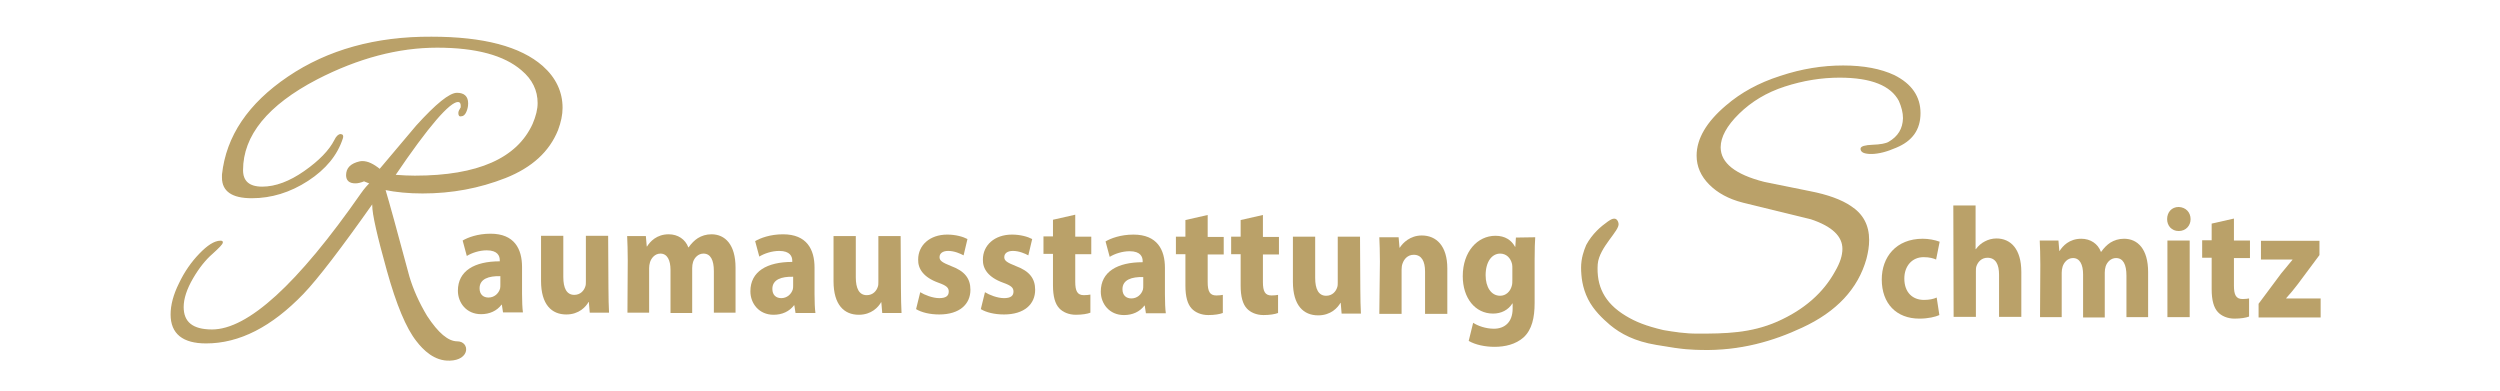 <?xml version="1.0" encoding="utf-8"?>
<!-- Generator: Adobe Illustrator 24.2.2, SVG Export Plug-In . SVG Version: 6.00 Build 0)  -->
<svg version="1.1" id="Ebene_1" xmlns="http://www.w3.org/2000/svg" xmlns:xlink="http://www.w3.org/1999/xlink" x="0px" y="0px"
	 viewBox="0 0 841.9 131.7" style="enable-background:new 0 0 841.9 131.7;" xml:space="preserve">
<style type="text/css">
	.st0{fill:#BAA169;}
	.st1{fill:#BAA169;stroke:#BAA169;stroke-width:0.5;stroke-miterlimit:10;}
</style>
<g>
	<g>
		<g>
			<g>
				<g>
					<path class="st0" d="M169.4,105.2l-0.4-2.6h-0.1c-1.6,2.1-4,3.2-6.9,3.2c-4.9,0-7.8-3.8-7.8-7.9c0-6.7,5.6-9.9,14.1-9.9l0-0.4
						c0-1.4-0.7-3.3-4.4-3.3c-2.5,0-5.1,0.9-6.7,1.9l-1.4-5.2c1.7-1,5-2.3,9.4-2.3c8,0,10.6,5.1,10.6,11.2l0,9
						c0,2.5,0.1,4.9,0.3,6.3L169.4,105.2z M168.5,93c-3.9-0.1-7,0.9-7,4.1c0,2.1,1.3,3.1,3,3.1c1.9,0,3.4-1.3,3.9-3
						c0.1-0.4,0.1-0.9,0.1-1.4L168.5,93z"/>
					<path class="st0" d="M204.9,97c0,3.4,0.1,6.1,0.2,8.3l-6.5,0l-0.3-3.6h-0.1c-0.9,1.6-3.2,4.2-7.5,4.2c-4.9,0-8.5-3.3-8.5-11.3
						l0-15.2l7.5,0l0,13.9c0,3.7,1.1,6,3.7,6c2.1,0,3.3-1.5,3.7-2.8c0.2-0.5,0.2-1.1,0.2-1.7l0-15.4l7.5,0L204.9,97z"/>
					<path class="st0" d="M211.4,87.7c0-3.2-0.1-6-0.2-8.2l6.3,0l0.3,3.5l0.1,0c1-1.6,3.2-4.1,7.3-4.1c3.1,0,5.6,1.7,6.6,4.4h0.1
						c0.9-1.3,2-2.4,3.1-3.1c1.3-0.8,2.8-1.3,4.6-1.3c4.6,0,8.1,3.5,8.1,11.2l0,15.2l-7.3,0l0-14c0-3.7-1.1-5.9-3.5-5.9
						c-1.7,0-3,1.3-3.5,2.8c-0.2,0.6-0.3,1.4-0.3,2.1l0,15.1l-7.3,0l0-14.5c0-3.3-1.1-5.5-3.4-5.5c-1.9,0-3.1,1.6-3.5,2.9
						c-0.2,0.6-0.3,1.4-0.3,2l0,15l-7.3,0L211.4,87.7z"/>
					<path class="st0" d="M267.9,105.4l-0.4-2.6l-0.1,0c-1.6,2.1-4,3.2-6.9,3.2c-4.9,0-7.8-3.8-7.8-7.9c0-6.7,5.6-9.9,14.1-9.9
						l0-0.4c0-1.4-0.7-3.3-4.4-3.3c-2.5,0-5.1,0.9-6.7,1.9l-1.4-5.2c1.7-1,5-2.3,9.4-2.3c8,0,10.6,5.1,10.6,11.2l0,9
						c0,2.5,0.1,4.9,0.3,6.3L267.9,105.4z M267.1,93.2c-3.9-0.1-7,0.9-7,4.1c0,2.1,1.3,3.1,3,3.1c1.9,0,3.4-1.3,3.9-3
						c0.1-0.4,0.1-0.9,0.1-1.4L267.1,93.2z"/>
					<path class="st0" d="M303.4,97.1c0,3.4,0.1,6.1,0.2,8.3l-6.5,0l-0.3-3.6l-0.1,0c-0.9,1.6-3.2,4.2-7.5,4.2
						c-4.9,0-8.5-3.3-8.5-11.3l0-15.2l7.5,0l0,13.9c0,3.7,1.1,6,3.7,6c2.1,0,3.3-1.5,3.7-2.8c0.2-0.5,0.2-1.1,0.2-1.7l0-15.4l7.5,0
						L303.4,97.1z"/>
					<path class="st0" d="M309.9,98.4c1.4,0.9,4.2,2,6.4,2c2.3,0,3.2-0.8,3.2-2.2c0-1.3-0.7-2-3.5-3c-5-1.8-6.9-4.7-6.8-7.8
						c0-4.8,3.9-8.4,9.8-8.4c2.8,0,5.3,0.7,6.8,1.5l-1.3,5.5c-1.1-0.6-3.1-1.5-5.2-1.5c-1.8,0-2.9,0.8-2.9,2.1c0,1.2,0.9,1.8,3.9,3
						c4.6,1.7,6.5,4.2,6.5,8c0,4.8-3.6,8.3-10.5,8.3c-3.2,0-6-0.7-7.8-1.8L309.9,98.4z"/>
					<path class="st0" d="M331.7,98.4c1.4,0.9,4.2,2,6.4,2c2.3,0,3.2-0.8,3.2-2.2c0-1.3-0.7-2-3.5-3c-5-1.8-6.9-4.7-6.8-7.8
						c0-4.8,3.9-8.4,9.8-8.4c2.8,0,5.3,0.7,6.8,1.5l-1.3,5.5c-1.1-0.6-3.1-1.5-5.2-1.5c-1.8,0-2.9,0.8-2.9,2.1c0,1.2,0.9,1.8,3.9,3
						c4.6,1.7,6.5,4.2,6.5,8c0,4.8-3.6,8.3-10.5,8.3c-3.2,0-6-0.7-7.8-1.8L331.7,98.4z"/>
					<path class="st0" d="M362.1,72.3l0,7.4l5.4,0l0,5.9l-5.4,0l0,9.3c0,3.1,0.7,4.5,2.9,4.5c0.9,0,1.7-0.1,2.2-0.2l0,6.1
						c-1,0.4-2.8,0.7-4.9,0.7c-2.4,0-4.4-0.9-5.6-2.2c-1.4-1.5-2.1-4-2.1-7.7l0-10.6l-3.2,0l0-5.9l3.2,0l0-5.6L362.1,72.3z"/>
					<path class="st0" d="M385.9,105.5l-0.4-2.6h-0.1c-1.6,2.1-4,3.2-6.9,3.2c-4.9,0-7.8-3.8-7.8-7.9c0-6.7,5.6-9.9,14.1-9.9l0-0.4
						c0-1.4-0.7-3.3-4.4-3.3c-2.5,0-5.1,0.9-6.7,1.9l-1.4-5.2c1.7-1,5-2.3,9.4-2.3c8,0,10.6,5.1,10.6,11.2l0,9
						c0,2.5,0.1,4.9,0.3,6.3L385.9,105.5z M385,93.3c-3.9-0.1-7,0.9-7,4.1c0,2.1,1.3,3.1,3,3.1c1.9,0,3.4-1.3,3.9-3
						c0.1-0.4,0.1-0.9,0.1-1.4L385,93.3z"/>
					<path class="st0" d="M406.7,72.4l0,7.4l5.4,0l0,5.9l-5.4,0l0,9.3c0,3.1,0.7,4.5,2.9,4.5c0.9,0,1.7-0.1,2.2-0.2l0,6.1
						c-1,0.4-2.8,0.7-4.9,0.7c-2.4,0-4.4-0.9-5.6-2.2c-1.4-1.5-2.1-4-2.1-7.7l0-10.6l-3.2,0l0-5.9l3.2,0l0-5.6L406.7,72.4z"/>
					<path class="st0" d="M425.3,72.4l0,7.4l5.4,0l0,5.9l-5.4,0l0,9.3c0,3.1,0.7,4.5,2.9,4.5c0.9,0,1.7-0.1,2.2-0.2l0,6.1
						c-1,0.4-2.8,0.7-4.9,0.7c-2.4,0-4.4-0.9-5.6-2.2c-1.4-1.5-2.1-4-2.1-7.7l0-10.6l-3.2,0l0-5.9l3.2,0l0-5.6L425.3,72.4z"/>
					<path class="st0" d="M458.1,97.3c0,3.4,0.1,6.1,0.2,8.3l-6.5,0l-0.3-3.6h-0.1c-0.9,1.6-3.2,4.2-7.5,4.2
						c-4.9,0-8.5-3.3-8.5-11.3l0-15.2l7.5,0l0,13.9c0,3.7,1.1,6,3.7,6c2.1,0,3.3-1.5,3.7-2.8c0.2-0.5,0.2-1.1,0.2-1.7l0-15.4l7.5,0
						L458.1,97.3z"/>
					<path class="st0" d="M464.7,88.1c0-3.2-0.1-6-0.2-8.2l6.5,0l0.3,3.5l0.1,0c1-1.6,3.5-4.1,7.4-4.1c4.9,0,8.6,3.5,8.6,11.1
						l0,15.3l-7.5,0l0-14.3c0-3.3-1.1-5.6-3.8-5.6c-2.1,0-3.3,1.5-3.8,3c-0.2,0.5-0.3,1.3-0.3,2l0,14.9l-7.5,0L464.7,88.1z"/>
					<path class="st0" d="M517,79.9c-0.1,1.6-0.2,3.8-0.2,7.7l0,14.4c0,5-0.9,9-3.7,11.6c-2.7,2.4-6.3,3.2-9.8,3.2
						c-3.2,0-6.5-0.7-8.7-2l1.5-6.1c1.5,1,4.2,2,7,2c3.5,0,6.3-2.1,6.3-6.8l0-1.7h-0.1c-1.4,2.2-3.7,3.4-6.5,3.4
						c-6,0-10.2-5.2-10.2-12.6c0-8.3,5-13.6,11-13.6c3.3,0,5.4,1.5,6.6,3.7h0.1l0.2-3.1L517,79.9z M509.3,90.4c0-0.5,0-1.1-0.1-1.5
						c-0.5-2.1-2-3.5-4-3.5c-2.7,0-4.9,2.6-4.9,7.3c0,3.9,1.8,6.9,4.9,6.9c1.9,0,3.4-1.4,3.9-3.3c0.2-0.6,0.2-1.4,0.2-2.1
						L509.3,90.4z"/>
				</g>
			</g>
		</g>
		<g>
			<path class="st1" d="M142.3,64.9c-4.6,0-8.9-0.4-12.8-1.2c1.3,4.3,4,14.1,8.1,29.4c1.3,4.4,3.3,8.9,6,13.4
				c3.8,5.8,7.2,8.7,10.4,8.7c3.9,0,4.1,5.8-2.5,6c-5.1,0.2-8.8-3.5-11.1-6.5c-3.4-4.3-6.7-12.2-9.9-23.7
				c-3.2-11.5-4.9-18.8-4.9-21.9c0-0.5,0-0.9,0.1-1.2c-11,15.6-18.9,25.9-23.7,30.9c-10.7,11.1-21.5,16.6-32.6,16.6
				c-7.8,0-11.7-3.2-11.7-9.5c0-3.1,0.9-6.6,2.8-10.4c1.8-3.8,4.1-7.1,6.8-9.9c2.7-2.8,5-4.3,7-4.3c0.4,0,0.5,0.1,0.5,0.3
				c0,0.5-1.2,1.7-3.4,3.7c-2.3,2-4.5,4.7-6.6,8.3c-2.1,3.6-3.2,6.9-3.2,9.8c0,5.2,3.2,7.8,9.8,7.8c12.2,0,29-15.3,50.4-46
				c1.2-1.7,2.2-2.8,3-3.5l-2.2-0.9c-1.2,0.5-2.2,0.7-2.9,0.7c-1.9,0-2.9-0.8-2.9-2.5c0-2.3,1.4-3.7,4.3-4.4c0.4-0.1,0.7-0.1,1-0.1
				c1.7,0,3.6,0.9,5.8,2.7c8.1-9.6,12.2-14.5,12.4-14.7c6.7-7.4,11.2-11,13.6-11c2.3,0,3.5,1.1,3.5,3.3c0,1-0.2,1.9-0.6,2.8
				s-0.9,1.3-1.4,1.3c-0.6,0.2-0.8-0.1-0.8-0.9c0-0.4,0.3-1,0.8-1.8c0.1-1.4-0.3-2.1-1.2-2.1c-2.9,0-10.1,8.3-21.4,25
				c2.8,0.2,5,0.3,6.9,0.3c21.3,0,34.6-5.9,39.9-17.6c1.1-2.6,1.7-4.9,1.7-7.1c0-4.3-1.8-8.1-5.5-11.2c-5.9-5.1-15.4-7.7-28.6-7.7
				c-13.2,0-26.7,3.6-40.5,10.7c-16.7,8.7-25.1,19-25.1,30.8c0,3.8,2.2,5.8,6.7,5.8c4.5,0,9.3-1.8,14.3-5.3c5-3.5,8.4-7,10.2-10.5
				c0.6-1.3,1.3-1.9,1.9-1.9c0.6,0,0.8,0.4,0.5,1.2c-1.8,5.5-5.6,10.2-11.6,14.1c-6,3.9-12.3,5.8-18.8,5.8c-6.5,0-9.8-2.2-9.8-6.7
				c0-0.3,0-0.6,0-1c1.4-12.9,8.8-23.8,22.1-32.8s29.4-13.5,48.2-13.4c17.5,0,29.9,3.3,37.3,9.8c4.4,3.9,6.6,8.6,6.6,13.9
				c0,2.3-0.5,4.7-1.5,7.4c-2.9,7.2-8.7,12.5-17.5,16C161.3,63.2,152.1,64.9,142.3,64.9z"/>
		</g>
	</g>
	<g>
		<g>
			<g>
				<path class="st0" d="M653.1,106.1c-1.3,0.6-3.8,1.2-6.7,1.2c-7.8,0-12.7-5.1-12.7-13.2c0-7.5,4.8-13.7,13.8-13.7
					c2,0,4.1,0.4,5.7,1l-1.2,6c-0.9-0.4-2.2-0.8-4.2-0.8c-3.9,0-6.5,3-6.5,7.2c0,4.8,2.9,7.2,6.6,7.2c1.8,0,3.2-0.3,4.3-0.8
					L653.1,106.1z"/>
				<path class="st0" d="M657.8,69.2l7.5,0l0,14.7h0.1c0.8-1.1,1.8-2,3-2.6c1.1-0.6,2.5-1,3.9-1c4.8,0,8.4,3.5,8.4,11.3l0,15.1
					l-7.5,0l0-14.2c0-3.4-1.1-5.7-3.9-5.7c-2,0-3.2,1.4-3.7,2.8c-0.2,0.5-0.2,1.2-0.2,1.8l0,15.3l-7.5,0L657.8,69.2z"/>
				<path class="st0" d="M687.1,89.2c0-3.2-0.1-6-0.2-8.2l6.3,0l0.3,3.5l0.1,0c1-1.6,3.2-4.1,7.3-4.1c3.1,0,5.6,1.7,6.6,4.4h0.1
					c0.9-1.3,2-2.4,3.1-3.1c1.3-0.8,2.8-1.3,4.6-1.3c4.6,0,8.1,3.5,8.1,11.2l0,15.2l-7.3,0l0-14c0-3.7-1.1-5.9-3.5-5.9
					c-1.7,0-3,1.3-3.5,2.8c-0.2,0.6-0.3,1.4-0.3,2.1l0,15.1l-7.3,0l0-14.5c0-3.3-1.1-5.5-3.4-5.5c-1.9,0-3.1,1.6-3.5,2.9
					c-0.2,0.6-0.3,1.4-0.3,2l0,15l-7.3,0L687.1,89.2z"/>
				<path class="st0" d="M737.7,73.8c0,2.2-1.6,4-4,4c-2.4,0-3.9-1.8-3.9-4c0-2.3,1.5-4.1,3.9-4.1C736.1,69.8,737.7,71.5,737.7,73.8
					z M729.9,106.8l0-25.8l7.5,0l0,25.8L729.9,106.8z"/>
				<path class="st0" d="M752.3,73.6l0,7.4l5.4,0l0,5.9l-5.4,0l0,9.3c0,3.1,0.7,4.5,2.9,4.5c0.9,0,1.7-0.1,2.2-0.2l0,6.1
					c-1,0.4-2.8,0.7-4.9,0.7c-2.4,0-4.4-0.9-5.6-2.2c-1.4-1.5-2.1-4-2.1-7.7l0-10.6l-3.2,0l0-5.9l3.2,0l0-5.6L752.3,73.6z"/>
				<path class="st0" d="M760.6,102.3l7.6-10.2c1.4-1.7,2.5-3,3.8-4.6v-0.1l-10.6,0l0-6.3l19.7,0l0,4.8l-7.3,9.8
					c-1.3,1.7-2.6,3.3-3.9,4.7v0.1l11.6,0l0,6.4l-20.9,0L760.6,102.3z"/>
			</g>
		</g>
	</g>
	<g>
		<path class="st1" d="M638.5,49.5c-3.2,1.4-6,2.1-8.3,2.1c-2.3,0-3.4-0.5-3.4-1.5c0-0.6,1.3-1,3.8-1.1c2.6-0.1,4.4-0.4,5.5-1
			c3.3-1.9,4.9-4.6,5-8.2c0-1.9-0.5-3.8-1.4-5.9c-2.8-5.3-9.5-8-20.2-8c-6.2,0-12.3,1-18.5,3c-6.2,2-11.3,5.1-15.5,9.2
			c-4.2,4.1-6.3,8-6.3,11.5c0,5.4,5,9.4,14.9,11.9l15.3,3.1c6.2,1.2,10.7,2.9,13.8,5c4,2.6,6,6.3,6,11.2c0,2-0.3,4-0.9,6.3
			c-2.8,10-10,17.7-21.5,23c-9.6,4.5-20.7,7.8-33.8,7.5c-3.3-0.1-5.5,0-15.2-1.7c-7.2-1.2-11.9-3.7-15.5-6.7c-2.3-2-5.4-4.8-7.3-8.6
			c-1.9-3.8-2.3-7.5-2.3-10.5c0-3.1,0.9-5.6,1.7-7.5c2-3.7,4.8-6.1,7.2-7.8c0.8-0.5,2.6-2,3.2,0.4c0.6,2.2-6.5,7.9-7,13.7
			c-0.5,7.3,2.1,13.2,9.6,17.7c3.3,2,6.8,3.4,12.7,4.8c3.6,0.6,7.2,1.2,11.5,1.2c9.4,0,18-0.1,27.1-4.1c9-4,15.5-9.7,19.5-17
			c1.7-2.9,2.5-5.4,2.5-7.7c0-4.4-3.6-7.8-10.8-10.2l-22.9-5.6c-4.7-1.2-8.4-3.2-11.2-6c-2.8-2.8-4.2-6-4.2-9.6
			c0-5.6,3.3-11.2,9.8-16.7c5-4.3,11-7.6,18.2-9.9c7.2-2.4,14.2-3.5,21.1-3.5c6.9,0,12.6,1.1,17.1,3.2c5.8,2.9,8.7,7.1,8.7,12.6
			S643.8,47.3,638.5,49.5z"/>
	</g>
</g>
</svg>
